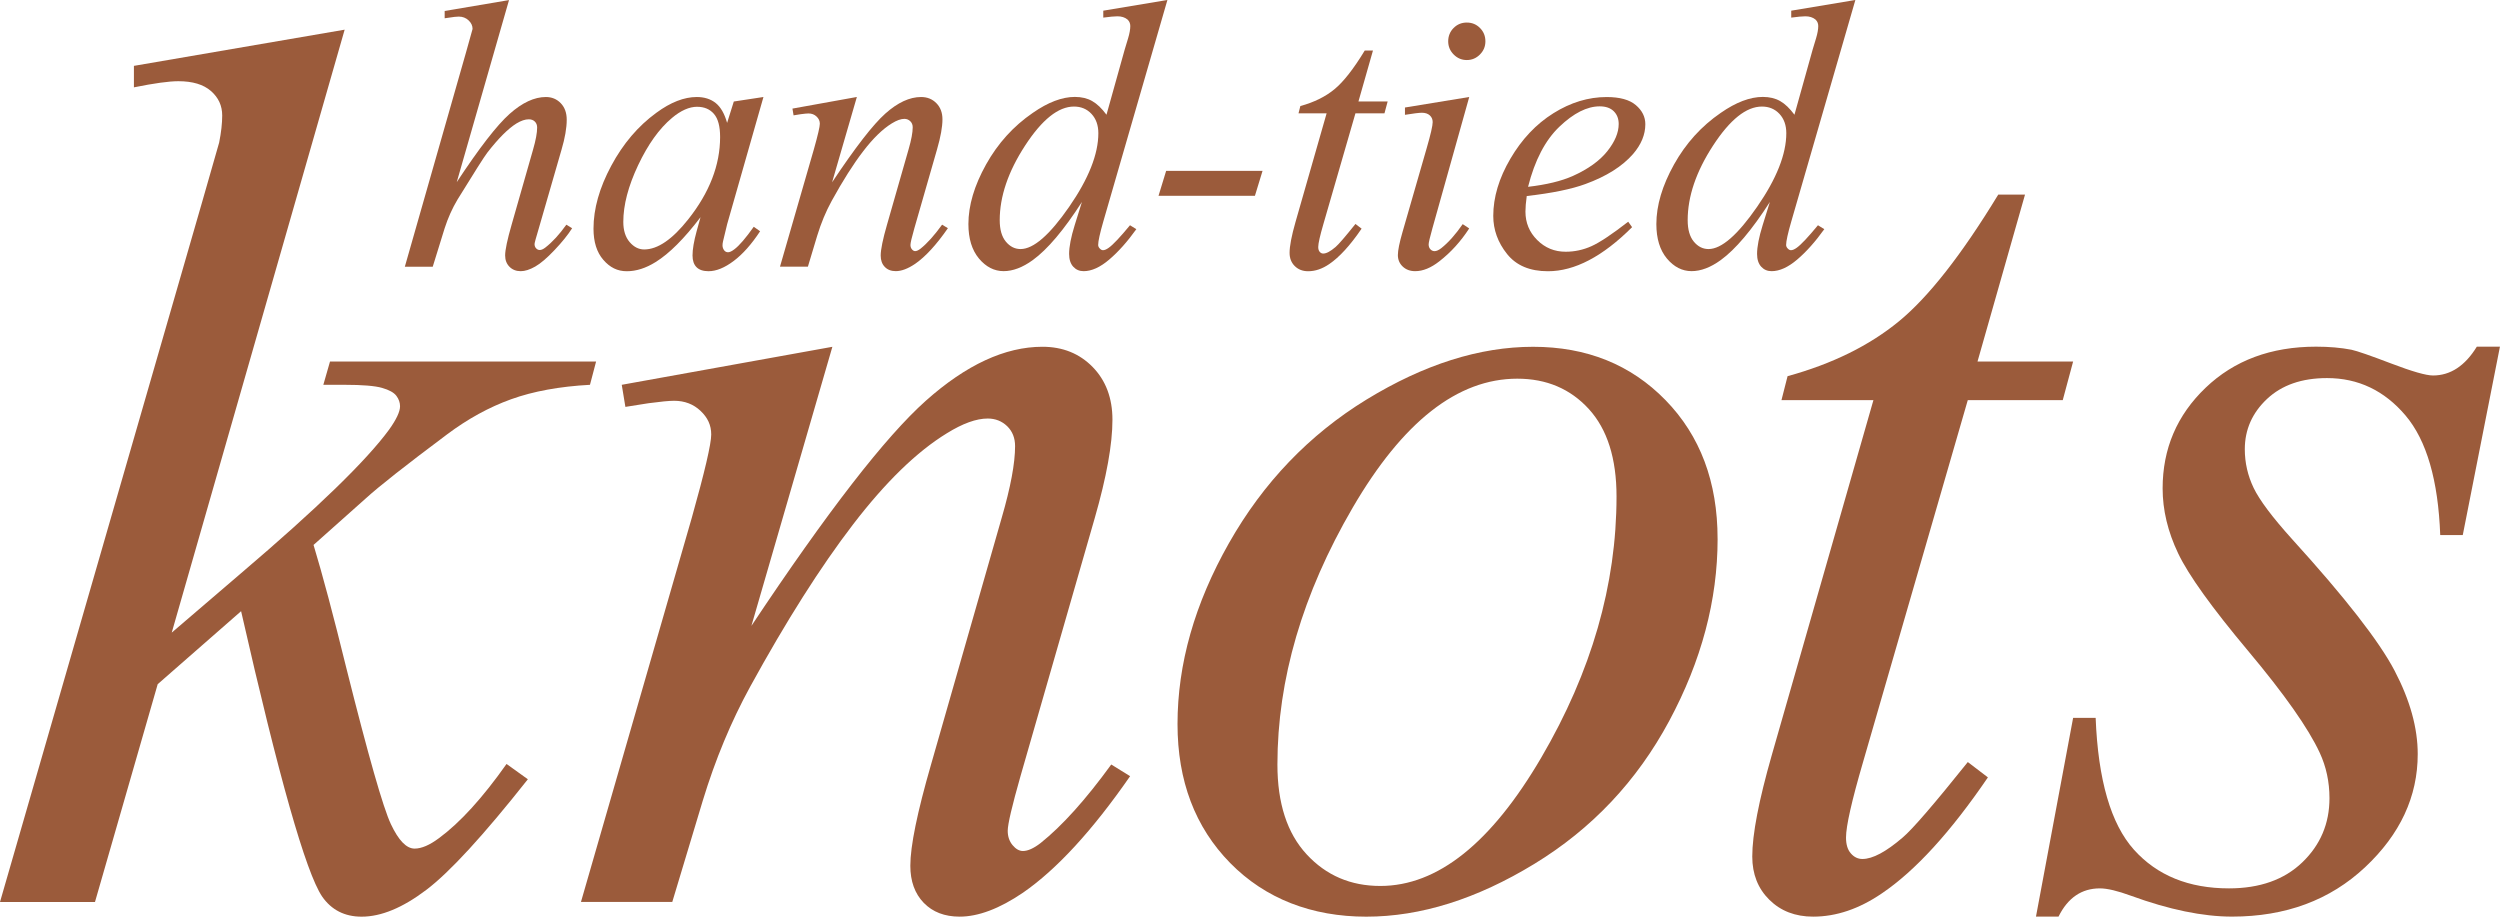 <?xml version="1.0" encoding="UTF-8"?>
<svg xmlns="http://www.w3.org/2000/svg" width="180" height="66" viewBox="0 0 180 66" fill="none">
  <path d="M24.816 2.133L12.365 45.549L17.363 41.266C22.829 36.614 26.378 33.169 28.017 30.931C28.543 30.195 28.803 29.636 28.803 29.252C28.803 28.988 28.717 28.739 28.541 28.502C28.366 28.267 28.021 28.074 27.509 27.928C26.997 27.781 26.099 27.706 24.813 27.706H23.28L23.761 26.029H42.919L42.478 27.706C40.288 27.825 38.395 28.171 36.802 28.745C35.209 29.319 33.668 30.166 32.176 31.285C29.225 33.493 27.28 35.023 26.344 35.878L22.575 39.235C23.216 41.356 24.006 44.313 24.94 48.114C26.519 54.416 27.586 58.154 28.141 59.332C28.697 60.512 29.264 61.099 29.851 61.099C30.348 61.099 30.933 60.849 31.604 60.348C33.125 59.229 34.747 57.448 36.471 55.005L38.006 56.107C34.818 60.141 32.38 62.798 30.685 64.078C28.99 65.361 27.44 66 26.038 66C24.811 66 23.861 65.514 23.189 64.544C22.02 62.806 20.077 55.96 17.359 44.005L11.354 49.261L6.839 64.942H0L14.553 14.547L15.78 10.262C15.926 9.526 15.999 8.879 15.999 8.319C15.999 7.613 15.73 7.024 15.188 6.553C14.649 6.081 13.865 5.847 12.841 5.847C12.17 5.847 11.103 5.993 9.642 6.289V4.742L24.811 2.137L24.816 2.133Z" fill="#9B5B3B"></path>
  <path d="M59.931 24.969L54.101 45.063C59.565 36.848 63.752 31.446 66.659 28.854C69.567 26.264 72.364 24.967 75.052 24.967C76.514 24.967 77.718 25.451 78.671 26.423C79.619 27.395 80.096 28.661 80.096 30.222C80.096 31.989 79.671 34.344 78.825 37.288L73.475 55.885C72.864 58.035 72.556 59.344 72.556 59.814C72.556 60.227 72.672 60.572 72.907 60.853C73.14 61.132 73.39 61.272 73.652 61.272C74.003 61.272 74.428 61.082 74.925 60.698C76.474 59.462 78.169 57.578 80.01 55.044L81.368 55.885C78.652 59.801 76.079 62.599 73.654 64.275C71.959 65.426 70.438 65.998 69.095 65.998C68.013 65.998 67.152 65.667 66.509 65.004C65.867 64.34 65.544 63.452 65.544 62.331C65.544 60.918 66.041 58.489 67.036 55.044L72.121 37.288C72.764 35.08 73.086 33.357 73.086 32.121C73.086 31.534 72.895 31.054 72.516 30.685C72.133 30.319 71.668 30.134 71.114 30.134C70.295 30.134 69.315 30.488 68.175 31.195C66.012 32.519 63.762 34.707 61.424 37.754C59.086 40.803 56.615 44.696 54.015 49.437C52.643 51.941 51.503 54.68 50.598 57.653L48.404 64.94H41.829L49.806 37.291C50.742 33.963 51.208 31.962 51.208 31.285C51.208 30.608 50.952 30.069 50.442 29.585C49.93 29.099 49.294 28.856 48.535 28.856C48.183 28.856 47.57 28.915 46.694 29.032L45.028 29.296L44.766 27.706L59.935 24.969H59.931Z" fill="#9B5B3B"></path>
  <path d="M123.668 38.793C123.668 43.211 122.505 47.584 120.182 51.909C117.856 56.239 114.622 59.669 110.471 62.201C106.321 64.732 102.288 66 98.372 66C94.455 66 91.102 64.711 88.573 62.136C86.046 59.56 84.781 56.224 84.781 52.132C84.781 47.802 86.017 43.46 88.486 39.103C90.957 34.745 94.26 31.299 98.392 28.766C102.529 26.237 106.525 24.969 110.383 24.969C114.241 24.969 117.42 26.249 119.918 28.81C122.415 31.371 123.666 34.699 123.666 38.791L123.668 38.793ZM116.39 35.746C116.39 33.005 115.726 30.91 114.397 29.451C113.066 27.995 111.35 27.265 109.245 27.265C104.948 27.265 100.997 30.363 97.388 36.561C93.777 42.758 91.974 48.921 91.974 55.044C91.974 57.842 92.675 59.998 94.079 61.513C95.481 63.031 97.249 63.789 99.382 63.789C103.505 63.789 107.369 60.705 110.978 54.535C114.587 48.368 116.39 42.104 116.39 35.744V35.746Z" fill="#9B5B3B"></path>
  <path d="M145.8 14.015L142.381 26.029H149.265L148.518 28.81H141.68L134.14 54.868C133.323 57.666 132.913 59.477 132.913 60.302C132.913 60.803 133.029 61.187 133.264 61.448C133.497 61.715 133.774 61.847 134.096 61.847C134.826 61.847 135.791 61.333 136.992 60.302C137.692 59.713 139.254 57.901 141.682 54.868L143.129 55.971C140.438 59.919 137.896 62.7 135.5 64.319C133.863 65.438 132.214 65.998 130.548 65.998C129.263 65.998 128.21 65.594 127.391 64.782C126.573 63.974 126.163 62.936 126.163 61.669C126.163 60.078 126.631 57.649 127.565 54.38L134.887 28.808H128.266L128.705 27.085C131.921 26.201 134.593 24.883 136.727 23.131C138.861 21.377 141.243 18.336 143.874 14.011H145.802L145.8 14.015Z" fill="#9B5B3B"></path>
  <path d="M179.994 24.969L177.319 38.527H175.697C175.551 34.581 174.719 31.712 173.199 29.916C171.678 28.121 169.794 27.222 167.545 27.222C165.732 27.222 164.295 27.722 163.225 28.724C162.161 29.726 161.626 30.933 161.626 32.345C161.626 33.318 161.838 34.244 162.26 35.126C162.685 36.01 163.612 37.247 165.045 38.835C168.845 43.018 171.3 46.17 172.41 48.288C173.521 50.409 174.076 52.41 174.076 54.294C174.076 57.356 172.812 60.072 170.285 62.442C167.756 64.812 164.565 65.996 160.707 65.996C158.602 65.996 156.175 65.495 153.427 64.493C152.464 64.139 151.717 63.963 151.193 63.963C149.879 63.963 148.884 64.64 148.213 65.996H146.59L149.265 51.685H150.887C151.062 56.161 151.981 59.326 153.647 61.182C155.313 63.035 157.593 63.963 160.486 63.963C162.708 63.963 164.469 63.337 165.769 62.086C167.071 60.832 167.722 59.296 167.722 57.471C167.722 56.293 167.487 55.204 167.021 54.2C166.202 52.433 164.484 49.992 161.869 46.87C159.253 43.749 157.572 41.407 156.828 39.845C156.083 38.284 155.709 36.725 155.709 35.164C155.709 32.307 156.74 29.893 158.802 27.919C160.861 25.948 163.515 24.96 166.757 24.96C167.693 24.96 168.54 25.034 169.301 25.18C169.709 25.268 170.667 25.6 172.171 26.174C173.677 26.748 174.678 27.035 175.175 27.035C176.431 27.035 177.483 26.343 178.332 24.96H180L179.994 24.969Z" fill="#9B5B3B"></path>
  <path d="M36.65 0.004L32.886 13.114C34.512 10.648 35.781 9.011 36.692 8.2C37.603 7.389 38.474 6.985 39.304 6.985C39.733 6.985 40.09 7.134 40.375 7.431C40.662 7.729 40.804 8.125 40.804 8.619C40.804 9.212 40.679 9.933 40.429 10.78L38.795 16.436C38.589 17.119 38.487 17.498 38.487 17.57C38.487 17.695 38.524 17.8 38.601 17.88C38.676 17.961 38.764 18.001 38.861 18.001C38.978 18.001 39.111 17.942 39.263 17.825C39.772 17.429 40.276 16.88 40.777 16.178L41.193 16.434C40.889 16.912 40.467 17.435 39.926 18.005C39.385 18.577 38.922 18.974 38.533 19.194C38.144 19.414 37.798 19.525 37.495 19.525C37.164 19.525 36.894 19.42 36.684 19.208C36.474 18.997 36.37 18.724 36.37 18.391C36.37 17.995 36.526 17.257 36.837 16.176L38.379 10.776C38.574 10.101 38.674 9.569 38.674 9.183C38.674 9.003 38.618 8.858 38.506 8.751C38.395 8.642 38.25 8.59 38.071 8.59C37.811 8.59 37.518 8.688 37.187 8.888C36.58 9.265 35.879 9.967 35.084 10.994C34.87 11.272 34.154 12.398 32.94 14.37C32.565 15 32.255 15.688 32.014 16.436L31.157 19.204H29.148L33.557 3.76L34.025 2.085C34.025 1.851 33.93 1.645 33.736 1.465C33.545 1.285 33.31 1.195 33.033 1.195C32.873 1.195 32.626 1.222 32.297 1.276L32.016 1.316V0.79L36.652 0.006L36.65 0.004Z" fill="#9B5B3B"></path>
  <path d="M54.968 6.985L52.356 16.138L52.06 17.366C52.033 17.483 52.021 17.582 52.021 17.664C52.021 17.808 52.067 17.934 52.154 18.041C52.225 18.123 52.314 18.162 52.422 18.162C52.539 18.162 52.691 18.091 52.878 17.947C53.227 17.685 53.691 17.146 54.271 16.327L54.727 16.651C54.111 17.588 53.477 18.301 52.824 18.791C52.173 19.281 51.569 19.527 51.014 19.527C50.629 19.527 50.342 19.43 50.149 19.237C49.958 19.045 49.862 18.762 49.862 18.393C49.862 17.953 49.96 17.372 50.157 16.651L50.438 15.639C49.267 17.177 48.192 18.255 47.208 18.866C46.503 19.307 45.81 19.529 45.13 19.529C44.45 19.529 43.915 19.256 43.441 18.711C42.967 18.167 42.732 17.419 42.732 16.463C42.732 15.032 43.158 13.523 44.011 11.932C44.864 10.344 45.947 9.072 47.26 8.118C48.287 7.362 49.257 6.985 50.168 6.985C50.713 6.985 51.166 7.129 51.528 7.416C51.89 7.705 52.164 8.181 52.352 8.848L52.834 7.309L54.964 6.985H54.968ZM50.197 7.687C49.625 7.687 49.017 7.957 48.375 8.498C47.464 9.263 46.653 10.396 45.943 11.899C45.234 13.401 44.878 14.761 44.878 15.977C44.878 16.589 45.03 17.073 45.334 17.429C45.638 17.783 45.985 17.961 46.38 17.961C47.353 17.961 48.412 17.236 49.556 15.788C51.083 13.862 51.848 11.886 51.848 9.862C51.848 9.097 51.7 8.544 51.405 8.202C51.11 7.861 50.708 7.689 50.199 7.689L50.197 7.687Z" fill="#9B5B3B"></path>
  <path d="M61.693 6.985L59.91 13.127C61.58 10.616 62.859 8.965 63.749 8.173C64.638 7.381 65.495 6.985 66.316 6.985C66.763 6.985 67.131 7.133 67.421 7.431C67.712 7.728 67.857 8.114 67.857 8.592C67.857 9.132 67.728 9.851 67.468 10.752L65.834 16.436C65.646 17.091 65.553 17.494 65.553 17.636C65.553 17.762 65.588 17.869 65.661 17.953C65.732 18.039 65.809 18.081 65.89 18.081C65.998 18.081 66.127 18.022 66.279 17.904C66.753 17.527 67.271 16.951 67.832 16.176L68.248 16.431C67.418 17.628 66.632 18.483 65.89 18.996C65.372 19.348 64.906 19.522 64.496 19.522C64.165 19.522 63.901 19.422 63.706 19.218C63.51 19.017 63.41 18.745 63.41 18.401C63.41 17.97 63.562 17.228 63.866 16.174L65.42 10.746C65.615 10.071 65.715 9.545 65.715 9.166C65.715 8.986 65.657 8.839 65.54 8.728C65.424 8.615 65.28 8.558 65.112 8.558C64.862 8.558 64.563 8.667 64.213 8.883C63.552 9.288 62.865 9.956 62.15 10.889C61.435 11.819 60.682 13.009 59.885 14.459C59.465 15.224 59.117 16.06 58.839 16.97L58.169 19.198H56.16L58.6 10.746C58.887 9.73 59.028 9.118 59.028 8.91C59.028 8.703 58.949 8.539 58.793 8.391C58.637 8.242 58.444 8.169 58.211 8.169C58.102 8.169 57.915 8.187 57.647 8.223L57.137 8.305L57.056 7.819L61.693 6.982V6.985Z" fill="#9B5B3B"></path>
  <path d="M84.052 0.004L79.442 15.935C79.193 16.798 79.068 17.366 79.068 17.636C79.068 17.726 79.106 17.812 79.183 17.892C79.257 17.974 79.336 18.014 79.418 18.014C79.534 18.014 79.671 17.955 79.834 17.837C80.137 17.622 80.647 17.081 81.36 16.218L81.816 16.5C81.173 17.399 80.522 18.129 79.865 18.688C79.21 19.246 78.594 19.524 78.022 19.524C77.718 19.524 77.469 19.416 77.271 19.2C77.076 18.984 76.976 18.678 76.976 18.282C76.976 17.768 77.109 17.081 77.377 16.215L77.899 14.541C76.603 16.557 75.424 17.953 74.361 18.726C73.629 19.256 72.928 19.522 72.258 19.522C71.589 19.522 70.988 19.218 70.482 18.611C69.977 18.003 69.725 17.177 69.725 16.134C69.725 14.793 70.149 13.361 70.998 11.84C71.847 10.319 72.968 9.082 74.361 8.127C75.459 7.362 76.47 6.978 77.39 6.978C77.872 6.978 78.288 7.077 78.635 7.276C78.985 7.473 79.328 7.802 79.667 8.261L80.98 3.562C81.077 3.229 81.158 2.963 81.221 2.766C81.329 2.406 81.381 2.11 81.381 1.876C81.381 1.687 81.314 1.53 81.179 1.404C80.992 1.251 80.751 1.174 80.455 1.174C80.249 1.174 79.91 1.205 79.436 1.268V0.769L84.045 0L84.052 0.004ZM79.081 9.589C79.081 9.013 78.914 8.55 78.585 8.198C78.255 7.846 77.835 7.672 77.325 7.672C76.2 7.672 75.027 8.609 73.808 10.48C72.589 12.351 71.98 14.143 71.98 15.853C71.98 16.528 72.127 17.043 72.423 17.399C72.718 17.754 73.07 17.932 73.481 17.932C74.411 17.932 75.576 16.92 76.978 14.893C78.38 12.869 79.081 11.1 79.081 9.587V9.589Z" fill="#9B5B3B"></path>
  <path d="M90.903 12.303L90.354 14.099H83.413L83.962 12.303H90.903Z" fill="#9B5B3B"></path>
  <path d="M98.854 3.636L97.808 7.307H99.911L99.682 8.158H97.592L95.287 16.123C95.038 16.978 94.913 17.532 94.913 17.783C94.913 17.936 94.948 18.053 95.021 18.135C95.092 18.217 95.177 18.256 95.275 18.256C95.497 18.256 95.793 18.099 96.159 17.785C96.373 17.605 96.851 17.052 97.592 16.125L98.035 16.463C97.213 17.67 96.435 18.518 95.703 19.015C95.202 19.357 94.699 19.529 94.189 19.529C93.796 19.529 93.474 19.405 93.224 19.158C92.974 18.91 92.85 18.592 92.85 18.206C92.85 17.72 92.993 16.978 93.278 15.979L95.516 8.162H93.492L93.625 7.636C94.609 7.366 95.427 6.964 96.078 6.427C96.729 5.893 97.459 4.962 98.261 3.64H98.85L98.854 3.636Z" fill="#9B5B3B"></path>
  <path d="M105.785 6.984L103.131 16.448C102.952 17.087 102.862 17.469 102.862 17.596C102.862 17.741 102.904 17.858 102.989 17.948C103.074 18.039 103.174 18.083 103.291 18.083C103.424 18.083 103.586 18.011 103.773 17.867C104.283 17.462 104.797 16.886 105.315 16.138L105.782 16.448C105.175 17.385 104.46 18.171 103.638 18.81C103.031 19.288 102.45 19.524 101.895 19.524C101.529 19.524 101.23 19.413 100.997 19.193C100.764 18.973 100.647 18.697 100.647 18.363C100.647 18.03 100.759 17.477 100.982 16.704L102.725 10.656C103.012 9.665 103.153 9.044 103.153 8.793C103.153 8.596 103.085 8.433 102.945 8.307C102.808 8.181 102.617 8.118 102.376 8.118C102.18 8.118 101.772 8.168 101.157 8.267V7.741L105.78 6.984H105.785ZM105.61 1.624C105.984 1.624 106.302 1.754 106.56 2.016C106.82 2.278 106.949 2.596 106.949 2.974C106.949 3.351 106.818 3.659 106.554 3.925C106.29 4.191 105.976 4.323 105.61 4.323C105.244 4.323 104.93 4.191 104.666 3.925C104.401 3.659 104.27 3.342 104.27 2.974C104.27 2.605 104.399 2.276 104.659 2.016C104.919 1.754 105.235 1.624 105.61 1.624Z" fill="#9B5B3B"></path>
  <path d="M109.926 14.114C109.863 14.564 109.832 14.937 109.832 15.235C109.832 16.035 110.113 16.718 110.677 17.28C111.24 17.844 111.922 18.125 112.727 18.125C113.37 18.125 113.99 17.992 114.583 17.726C115.177 17.46 116.059 16.873 117.23 15.964L117.511 16.356C115.394 18.47 113.376 19.529 111.454 19.529C110.15 19.529 109.169 19.116 108.507 18.286C107.846 17.458 107.515 16.544 107.515 15.545C107.515 14.204 107.925 12.831 108.748 11.427C109.57 10.023 110.602 8.931 111.843 8.154C113.085 7.376 114.362 6.987 115.677 6.987C116.623 6.987 117.324 7.179 117.779 7.567C118.235 7.955 118.464 8.414 118.464 8.944C118.464 9.692 118.168 10.406 117.58 11.09C116.802 11.98 115.658 12.701 114.15 13.25C113.15 13.619 111.744 13.906 109.93 14.114H109.926ZM110.019 13.451C111.342 13.298 112.417 13.039 113.249 12.668C114.348 12.173 115.171 11.58 115.722 10.893C116.272 10.203 116.546 9.549 116.546 8.927C116.546 8.55 116.428 8.244 116.19 8.009C115.953 7.775 115.616 7.657 115.18 7.657C114.269 7.657 113.301 8.145 112.278 9.122C111.255 10.098 110.504 11.54 110.021 13.449L110.019 13.451Z" fill="#9B5B3B"></path>
  <path d="M133.585 0.004L128.976 15.935C128.726 16.798 128.601 17.366 128.601 17.636C128.601 17.726 128.639 17.812 128.716 17.892C128.791 17.974 128.87 18.014 128.951 18.014C129.067 18.014 129.204 17.955 129.367 17.837C129.67 17.622 130.18 17.081 130.893 16.218L131.349 16.5C130.706 17.399 130.055 18.129 129.398 18.688C128.743 19.246 128.127 19.524 127.555 19.524C127.251 19.524 127.002 19.416 126.804 19.2C126.609 18.984 126.509 18.678 126.509 18.282C126.509 17.768 126.642 17.081 126.91 16.215L127.432 14.541C126.137 16.557 124.957 17.953 123.894 18.726C123.162 19.256 122.461 19.522 121.792 19.522C121.122 19.522 120.521 19.218 120.015 18.611C119.51 18.003 119.258 17.177 119.258 16.134C119.258 14.793 119.683 13.361 120.531 11.84C121.38 10.319 122.501 9.082 123.894 8.127C124.993 7.362 126.003 6.978 126.923 6.978C127.405 6.978 127.821 7.077 128.169 7.276C128.518 7.473 128.861 7.802 129.2 8.261L130.513 3.562C130.61 3.229 130.692 2.963 130.754 2.766C130.862 2.406 130.914 2.11 130.914 1.876C130.914 1.687 130.848 1.53 130.712 1.404C130.525 1.251 130.284 1.174 129.989 1.174C129.783 1.174 129.444 1.205 128.969 1.268V0.769L133.578 0L133.585 0.004ZM128.614 9.589C128.614 9.013 128.447 8.55 128.119 8.198C127.788 7.846 127.368 7.672 126.858 7.672C125.733 7.672 124.56 8.609 123.341 10.48C122.122 12.351 121.513 14.143 121.513 15.853C121.513 16.528 121.661 17.043 121.956 17.399C122.251 17.754 122.603 17.932 123.015 17.932C123.944 17.932 125.109 16.92 126.511 14.893C127.913 12.869 128.614 11.1 128.614 9.587V9.589Z" fill="#9B5B3B"></path>
</svg>
